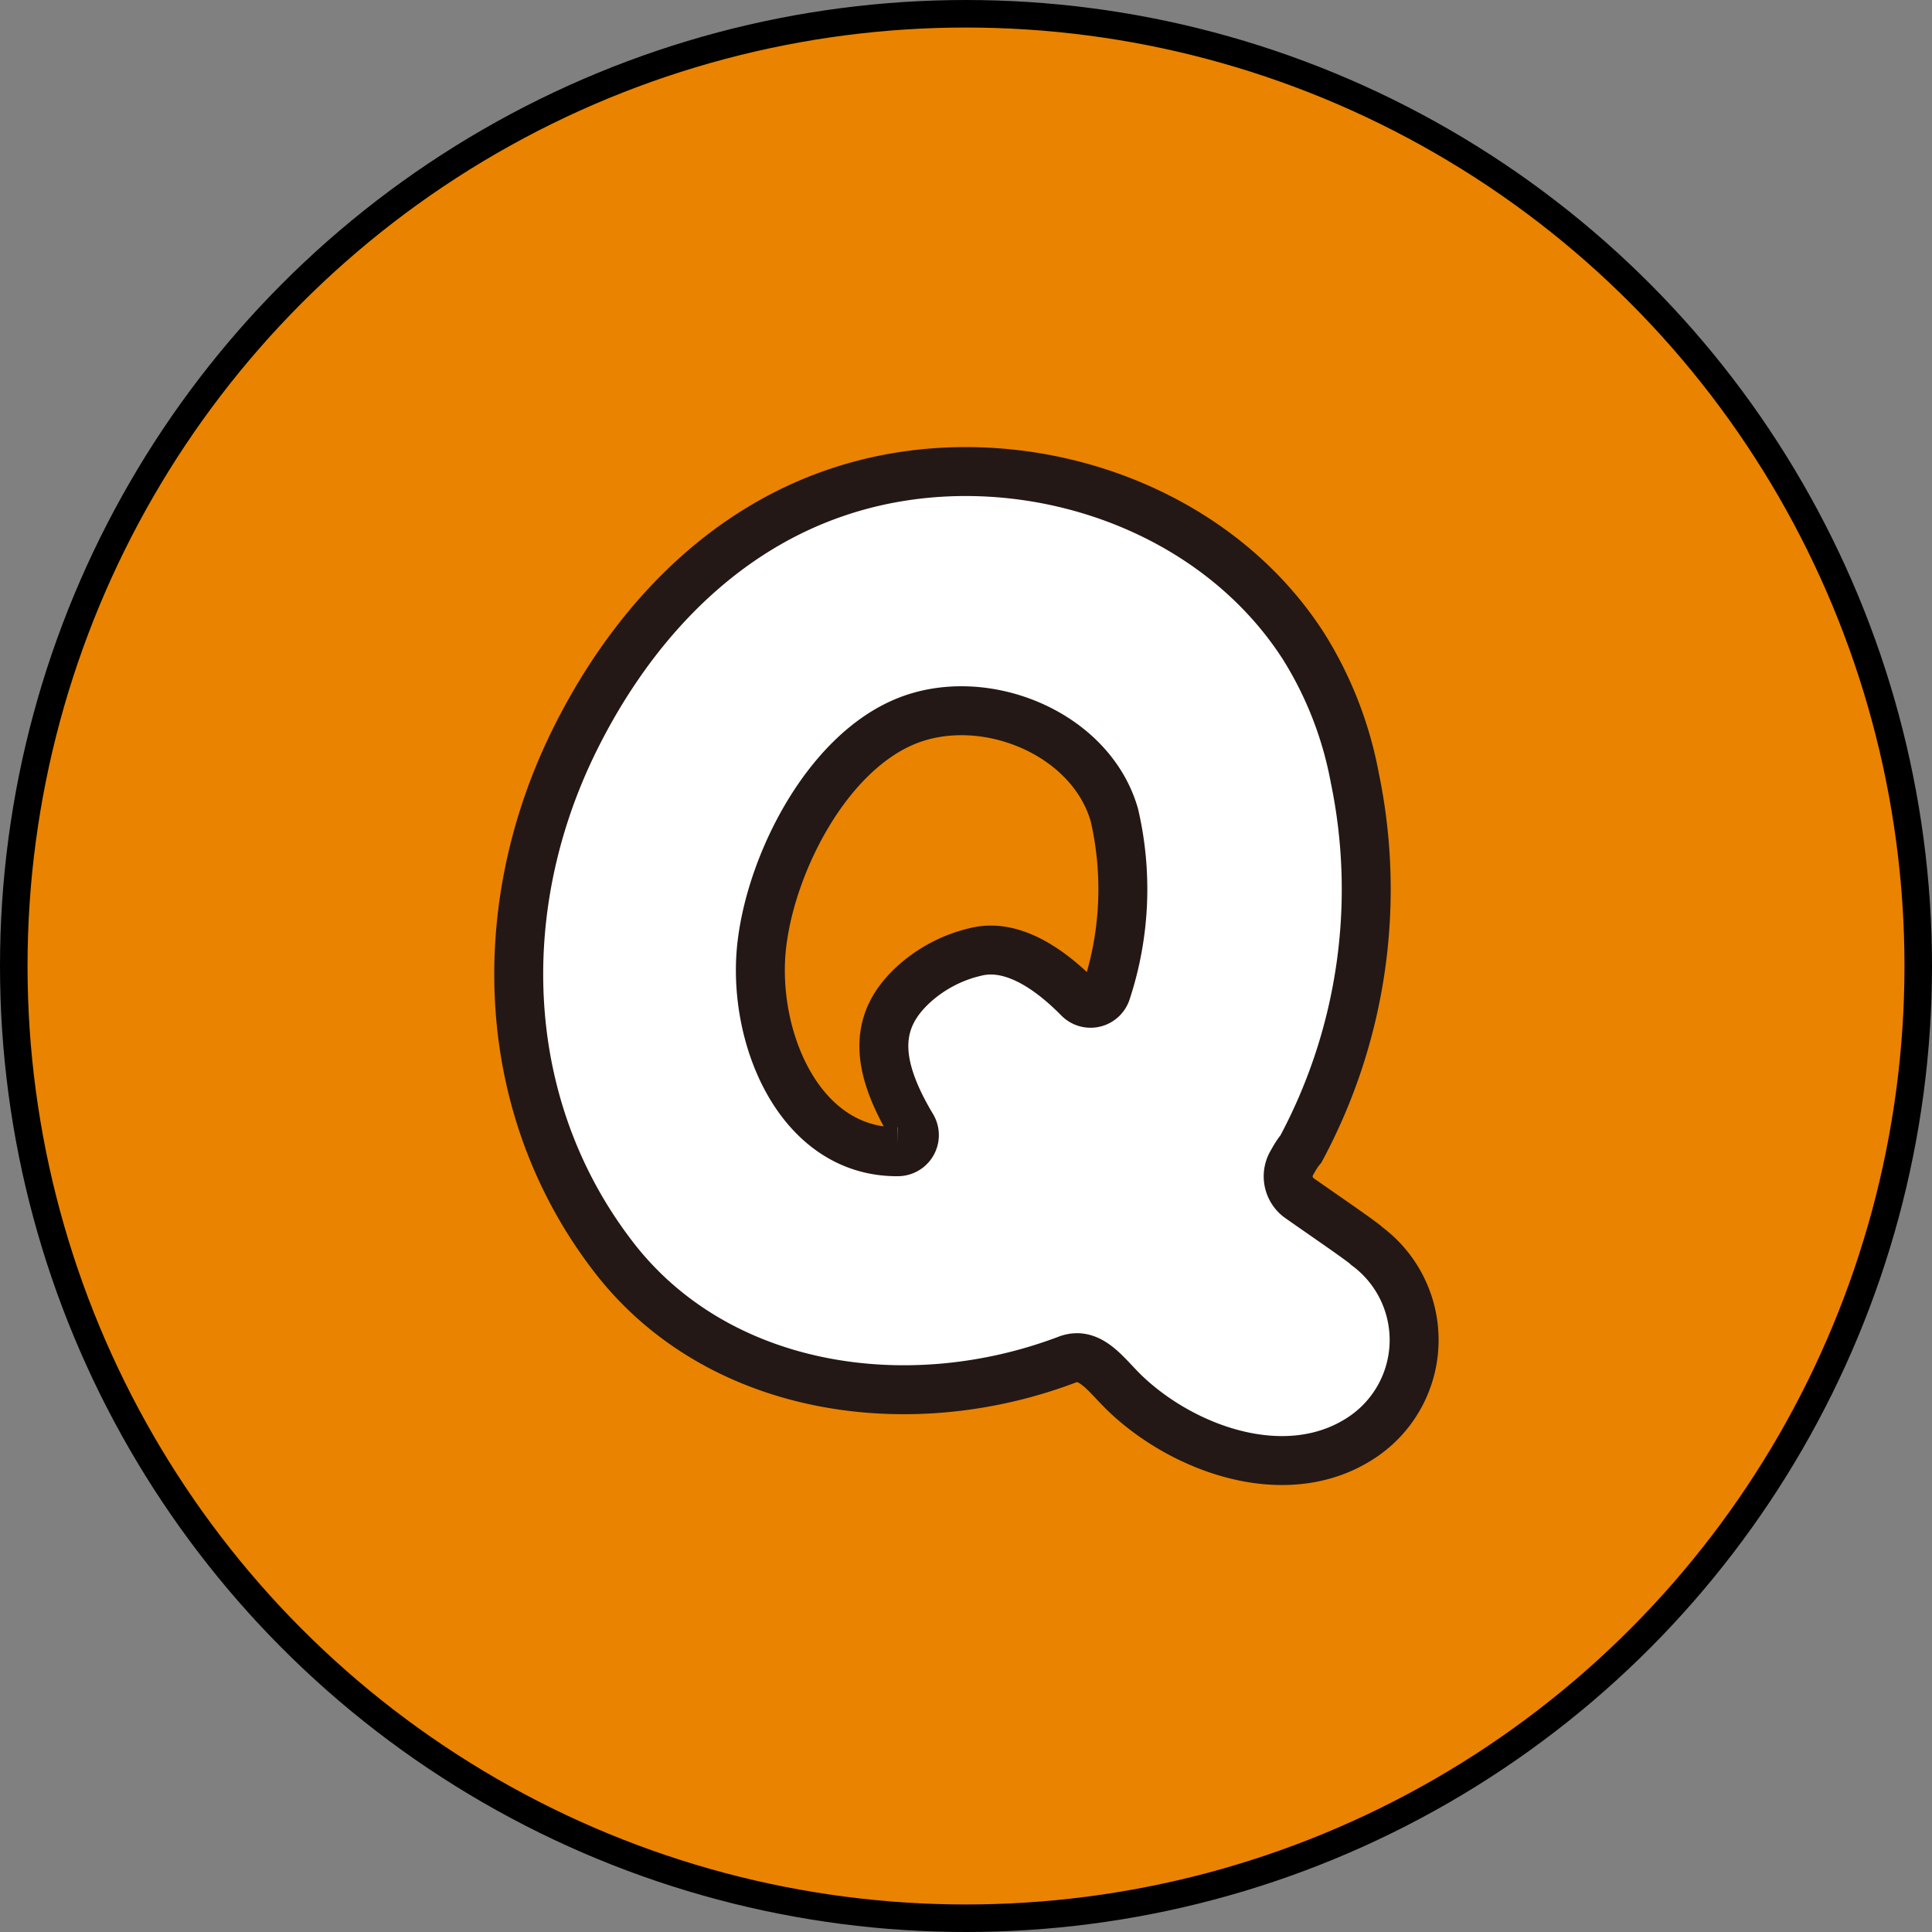 <svg id="レイヤー_1" data-name="レイヤー 1" xmlns="http://www.w3.org/2000/svg" viewBox="0 0 88.42 88.42"><rect x="0" y="0" width="88.42" height="88.42" fill="#808080" stroke="none"/><defs><style>.cls-1{fill:#ea8300;stroke:#000;stroke-width:1.26px;}.cls-1,.cls-2{stroke-miterlimit:10;}.cls-2{fill:#fff;stroke:#231815;stroke-width:2.24px;}</style></defs><circle class="cls-1" cx="44.21" cy="44.21" r="43.58"/><path class="cls-2" d="M59.1,53.26a1.22,1.22,0,0,0,.38,1.58c1.11.78,2.9,2,3.09,2.2a5.35,5.35,0,0,1-.36,8.82c-3.41,2.16-8.08.45-10.74-2.11-.85-.82-1.56-1.93-2.62-1.53C41.53,65,32.73,63.68,28,57.42c-5.16-6.78-5.46-15.74-1.83-23.29,2.47-5.12,6.46-9.63,12-11.55,7.63-2.66,17.06.1,21.49,7a17.27,17.27,0,0,1,2.34,6,25.12,25.12,0,0,1-2.46,17C59.34,52.82,59.22,53.05,59.1,53.26Zm-9.73-7.57a.76.76,0,0,0,1.27-.32A15,15,0,0,0,51,37.3c-1.08-3.78-6-5.76-9.57-4.28s-6.08,6.38-6.55,10.1c-.54,4.2,1.64,9.62,6.2,9.59a.76.76,0,0,0,.66-1.15C40,48.65,40,46.67,41.87,45a6.36,6.36,0,0,1,2.8-1.44C46.44,43.13,48.22,44.52,49.37,45.69Z"/></svg>